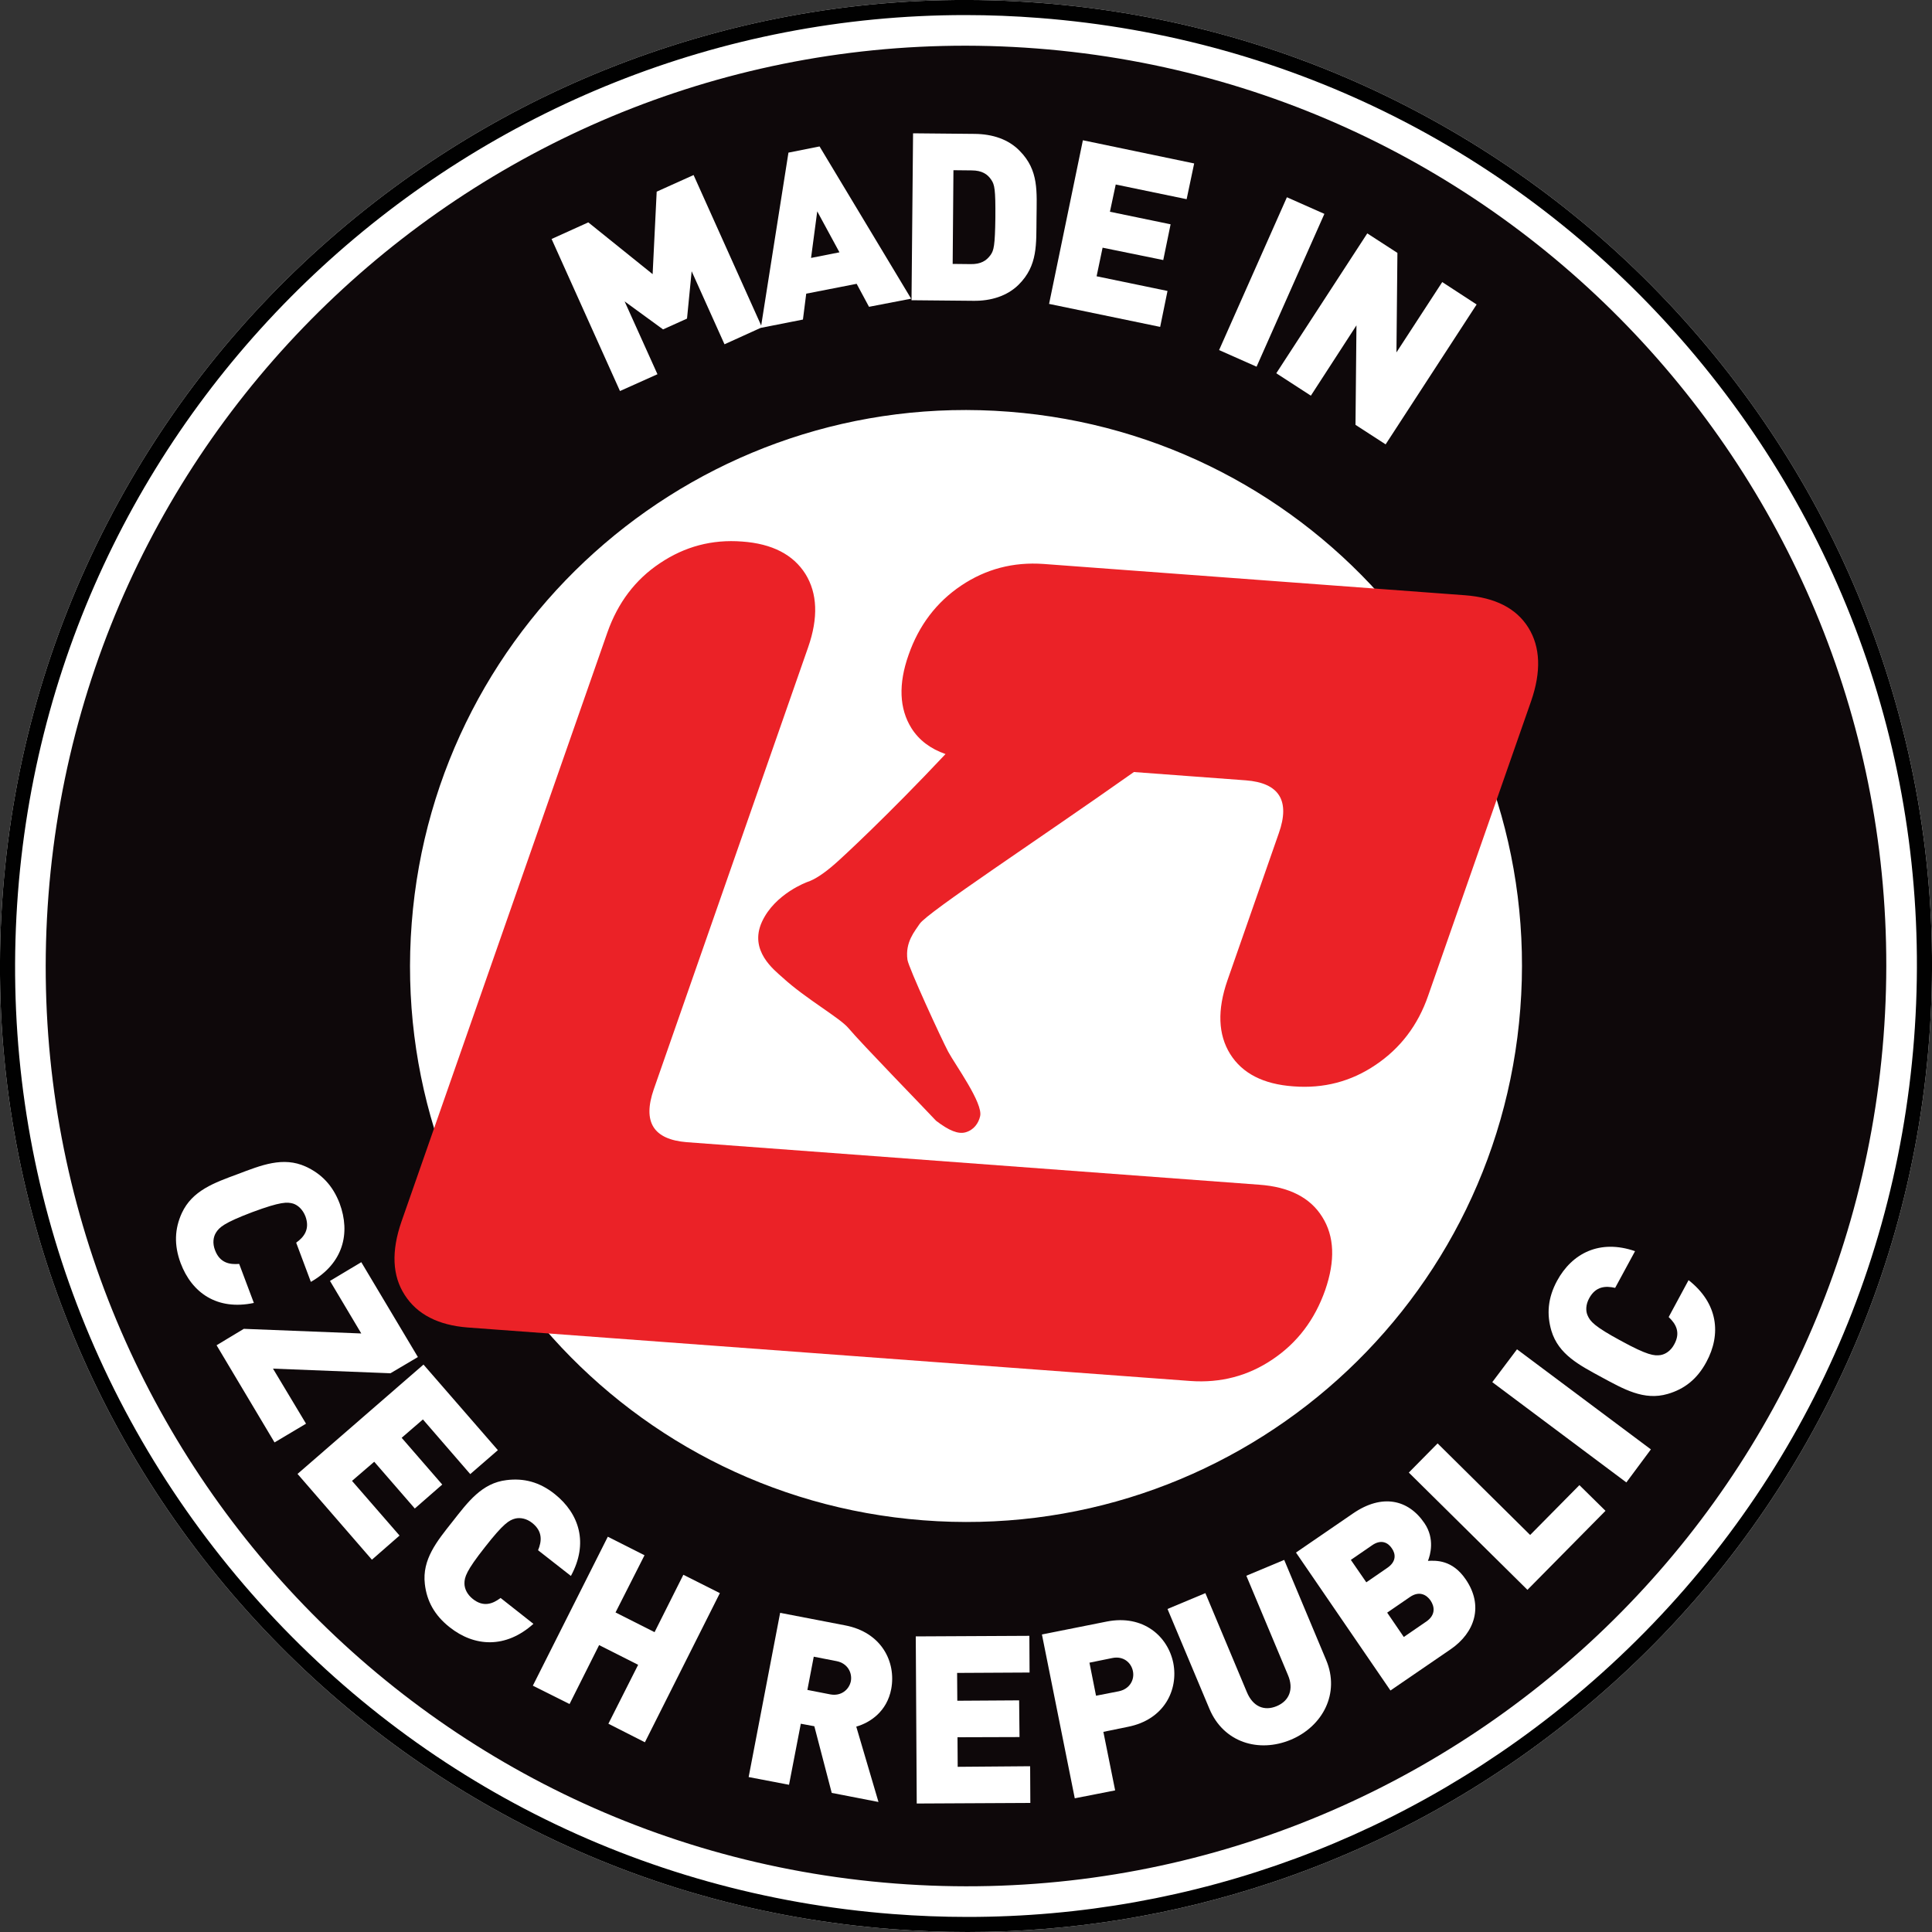 <?xml version="1.0" encoding="utf-8"?>
<!-- Generator: Adobe Illustrator 22.1.0, SVG Export Plug-In . SVG Version: 6.00 Build 0)  -->
<svg version="1.1" id="Layer_1" xmlns="http://www.w3.org/2000/svg" xmlns:xlink="http://www.w3.org/1999/xlink" x="0px" y="0px"
	 viewBox="0 0 1000 1000" style="enable-background:new 0 0 1000 1000;" xml:space="preserve">
<rect x="0" y="0" width="1000" height="1000" fill="#333333" stroke="none"/>
<style type="text/css">
	.st0{fill:#FFFFFF;}
	.st1{fill:#010101;}
	.st2{fill:#0E080A;}
	.st3{fill:#EB2227;}
</style>
<g>
	<g>
		<path class="st0" d="M500.8,1000c-13.1,0-26.2-0.5-39.3-1.5c-67.3-5.2-131.6-23.4-191-54.2c-57.4-29.7-107.9-69.8-150.2-119.1
			c-42.2-49.3-74-105.4-94.6-166.7C4.5,595-3.7,528.7,1.5,461.4c5.2-67.3,23.4-131.5,54.2-191c29.7-57.4,69.7-107.9,119.1-150.2
			C224.1,78,280.2,46.2,341.5,25.7C404.9,4.5,471.2-3.7,538.5,1.5c67.3,5.2,131.6,23.4,191,54.2c57.4,29.7,108,69.8,150.2,119.1
			c42.2,49.3,74.1,105.4,94.6,166.7c21.2,63.5,29.4,129.8,24.2,197c-5.2,67.3-23.4,131.6-54.2,191c-29.7,57.4-69.8,108-119.1,150.2
			c-49.3,42.2-105.4,74.1-166.7,94.6C607.4,991.4,554.5,1000,500.8,1000z"/>
	</g>
	<g>
		<path class="st1" d="M500.8,1000c-13.1,0-26.2-0.5-39.3-1.5c-67.3-5.2-131.6-23.4-191-54.2c-57.4-29.7-107.9-69.8-150.2-119.1
			c-42.2-49.3-74-105.4-94.6-166.7C4.5,595-3.7,528.7,1.5,461.4c5.2-67.3,23.4-131.5,54.2-191c29.7-57.4,69.7-107.9,119.1-150.2
			C224.1,78,280.2,46.2,341.5,25.7C404.9,4.5,471.2-3.7,538.5,1.5c67.3,5.2,131.6,23.4,191,54.2c57.4,29.7,108,69.8,150.2,119.1
			c42.2,49.3,74.1,105.4,94.6,166.7c21.2,63.5,29.4,129.8,24.2,197c-5.2,67.3-23.4,131.6-54.2,191c-29.7,57.4-69.8,108-119.1,150.2
			c-49.3,42.2-105.4,74.1-166.7,94.6C607.4,991.4,554.5,1000,500.8,1000z M499.6,7.8C245.3,7.8,29.2,204.3,9.3,462
			C-0.8,593.1,40.7,720.3,126.2,820.2C211.7,920,331,980.6,462.1,990.7c13,1,25.9,1.5,38.7,1.5c117.2,0,229.4-41.3,319.4-118.4
			C920,788.3,980.6,669,990.7,537.9v0c10.1-131-31.4-258.2-116.9-358.1C788.3,80,669,19.4,537.9,9.3C525.1,8.3,512.3,7.8,499.6,7.8z
			"/>
	</g>
	<g>
		<g>
			<path class="st2" d="M536.7,25.1C274.5,4.8,45.4,201,25.1,463.2C4.8,725.6,201,954.7,463.3,974.9
				C725.5,995.2,954.6,799,974.9,536.7C995.2,274.4,799,45.4,536.7,25.1z M786.9,522.2c-12.2,158.5-150.6,277-309.1,264.7
				c-158.5-12.2-277-150.7-264.7-309.1c12.2-158.4,150.7-277,309.1-264.7C680.7,225.3,799.2,363.7,786.9,522.2z"/>
		</g>
	</g>
	<path class="st3" d="M417.9,456.5c3.7-1.2,8.5-4.3,14.2-9.3c3.5-3,27.5-25.2,57.3-56.9c-7.7-2.7-13.7-7.1-17.7-13.5
		c-6.2-10-6.8-22.7-1.4-37.9c5.3-15.2,14.4-27.2,27.2-35.8c12.8-8.6,27-12.3,42.6-11.2l218.2,16.2c15.6,1.2,26.5,6.7,32.8,16.8
		c6.2,10,6.7,22.7,1.4,38l-53.3,152.5c-5.3,15.3-14.4,27.2-27.2,35.8c-12.7,8.6-26.9,12.3-42.5,11.1c-15.6-1.1-26.5-6.7-32.8-16.8
		c-6.2-10-6.7-22.7-1.4-38l26.6-76.2c6-16.9,0.2-26.1-17.1-27.4l-57.9-4.3C537.8,434.3,480,472.2,476,478.2
		c-2.4,3.7-7.6,9.4-6.3,18.6c0.6,4.1,17.5,40.8,21.1,47.6c3.6,6.7,18.2,26.7,16.5,33.4c-0.8,3.5-3.2,7.1-7.6,8.3
		c-3.7,1-8.4-0.8-15.2-6c-4.4-4.8-38.7-40-45.3-47.9c-4.5-5.4-22.1-15.2-34.1-26.2c-4.3-3.9-17.6-13.9-10.7-28.9
		C401.1,462.5,417.9,456.5,417.9,456.5 M651.7,613.2l-296.2-22c-17.3-1.4-23-10.4-17.1-27.4L418.3,335c5.3-15.2,4.8-27.9-1.4-37.9
		c-6.3-10-17.2-15.7-32.8-16.8c-15.6-1.2-29.7,2.6-42.5,11.2c-12.8,8.5-21.8,20.5-27.2,35.8l-106.6,305c-5.3,15.3-4.8,28,1.7,38
		c6.4,10,17.3,15.6,32.5,16.8l374.2,27.7c15.6,1.1,29.8-2.6,42.5-11.2c12.8-8.6,21.8-20.5,27.2-35.8c5.3-15.3,4.8-27.9-1.5-37.9
		C678.2,619.9,667.3,614.3,651.7,613.2"/>
	<polygon class="st0" points="375,178.2 358,140.4 355.6,164.9 343.2,170.5 323.3,156 340.3,193.7 320.9,202.4 285.5,123.7 
		304.5,115.1 337.8,141.9 339.9,99.2 359,90.6 394.4,169.4 	"/>
	<path class="st0" d="M449.8,158.8l-6.4-11.9l-26.1,5.1l-1.7,13.4l-21.8,4.3L408.1,79l16.1-3.2l47.4,78.8L449.8,158.8z M423,109.4
		l-3.2,24.1l14.7-2.9L423,109.4z"/>
	<path class="st0" d="M527.2,147.4c-6,5.9-14.4,8.4-23.3,8.3l-32.1-0.3l0.8-86.4l32,0.3c9,0.1,17.3,2.7,23.2,8.8
		c10,10.1,8.8,21.1,8.7,34.8C536.3,126.3,537.3,137.4,527.2,147.4 M513.1,93.1c-1.9-2.9-4.8-4.9-10.2-4.9l-9.4-0.1l-0.4,48.5
		l9.3,0.1c5.3,0.1,8.2-1.8,10.3-4.7c1.7-2.4,2.3-4.7,2.5-19.4C515.3,98,514.8,95.6,513.1,93.1"/>
	<polygon class="st0" points="543,157.3 560.5,72.6 618.1,84.6 614.2,103.1 577.5,95.5 574.5,109.6 605.9,116.1 602.1,134.6 
		570.7,128.2 567.6,143 604.3,150.6 600.5,169.2 	"/>
	<polygon class="st0" points="631,181.2 666.1,102.1 685.5,110.7 650.4,189.8 	"/>
	<polygon class="st0" points="701.6,219.9 702.1,168.4 678.5,204.8 660.6,193.2 707.7,120.8 723.3,130.9 722.8,182.4 746.5,146 
		764.3,157.6 717.2,230 	"/>
	<path class="st0" d="M93.5,653.8c-3.5-9.4-3.1-17.8,0.6-25.9c5.4-11.7,16.8-15.7,29-20.2c12.1-4.6,23.4-9.2,35.1-3.9
		c8.1,3.7,14,9.7,17.6,19.1c5.7,15.4,1.9,31-14.9,40.6l-7.6-20.3c4.1-2.9,7.2-7,4.8-13.6c-1.4-3.6-3.9-5.8-6.3-6.6
		c-3.1-0.9-6.4-1.1-21.2,4.4c-14.8,5.6-17.1,7.9-18.8,10.6c-1.4,2.2-1.9,5.5-0.5,9.1c2.5,6.6,7.5,7.5,12.5,7.1l7.6,20.2
		C112.4,678.4,99.3,669.2,93.5,653.8"/>
	<polygon class="st0" points="112.1,696.3 126.2,687.8 187,690.2 170.8,663 187,653.3 216.3,702.4 202.1,710.8 141.3,708.4 
		158.4,736.9 142.1,746.6 	"/>
	<polygon class="st0" points="154,762.9 219.2,706.3 257.7,750.6 243.4,763 218.9,734.7 207.9,744.2 228.9,768.4 214.7,780.8 
		193.7,756.6 182.2,766.5 206.8,794.8 192.5,807.3 	"/>
	<path class="st0" d="M232.8,842.3c-7.9-6.2-11.9-13.6-12.9-22.4c-1.5-12.7,6.2-22.1,14.3-32.3c8-10.2,15.2-20,28-21.5
		c8.8-1.1,17,0.9,24.9,7.2c12.8,10.2,17.6,25.5,8.4,42.4l-17-13.3c1.9-4.6,2.5-9.7-3-14.1c-3-2.4-6.3-2.9-8.8-2.3
		c-3.1,0.8-6,2.4-15.7,14.8c-9.8,12.4-10.6,15.6-10.6,18.8c0,2.6,1.3,5.6,4.3,8c5.5,4.4,10.3,2.6,14.4-0.5l17,13.4
		C261.7,853.4,245.6,852.4,232.8,842.3"/>
	<polygon class="st0" points="314.9,892.2 330.3,861.7 310.1,851.5 294.8,882 275.8,872.5 314.6,795.4 333.6,805 318.6,834.6 
		338.8,844.8 353.7,815.1 372.6,824.6 333.8,901.8 	"/>
	<path class="st0" d="M430.5,928l-9-34.5l-7-1.3l-6.1,31.6l-20.9-4l16.3-85l33.7,6.5c18.8,3.6,26.4,18.9,23.8,32.9
		c-2.2,11.6-10.8,17.4-18.1,19.5l11.5,39L430.5,928z M433,859.8l-11.8-2.3l-3.3,17.2l11.8,2.3c5.7,1.1,9.8-2.5,10.7-6.8
		C441.2,865.8,438.7,860.9,433,859.8"/>
	<polygon class="st0" points="474.5,933.5 474,847 532.8,846.7 532.9,865.7 495.4,865.9 495.5,880.3 527.5,880.1 527.7,899.1 
		495.6,899.2 495.7,914.5 533.2,914.2 533.3,933.2 	"/>
	<path class="st0" d="M583.8,893.8l-12.7,2.6l6.1,30.3l-20.9,4.1l-17-84.8l33.6-6.7c18.8-3.7,31.6,7.6,34.4,21.5
		C610,874.7,602.6,890.1,583.8,893.8 M575.7,858.2l-11.8,2.4l3.4,17.1l11.8-2.3c5.7-1.2,8.2-6,7.3-10.4
		C585.5,860.5,581.4,857,575.7,858.2"/>
	<path class="st0" d="M668.1,900.5c-16.6,6.9-34.8,1.4-42.1-16l-21.7-51.7l19.6-8.2l21.5,51.3c3.1,7.4,8.9,9.9,15.4,7.2
		c6.5-2.7,9-8.8,5.8-16.2l-21.5-51.3l19.6-8.2l21.7,51.8C693.7,876.5,684.6,893.6,668.1,900.5"/>
	<path class="st0" d="M750.8,853.7L719.7,875l-48.9-71.4l29.6-20.3c14.9-10.2,28.5-7.3,36.9,5.1c5.5,8.1,3,16.5,1.8,19.5
		c4.2-0.2,12.6-0.6,19.5,9.5C768,831,763.5,845,750.8,853.7 M710.1,799.9l-10.9,7.5l8,11.6l10.9-7.5c4.8-3.3,4.3-7.3,2.3-10.1
		C718.5,798.5,714.9,796.5,710.1,799.9 M729.8,826.6l-11.8,8.1l8.6,12.6l11.8-8.1c4.8-3.4,4.1-7.7,2.1-10.7
		C738.4,825.4,734.6,823.3,729.8,826.6"/>
	<polygon class="st0" points="790.6,822.9 729.2,762.2 744.1,747.1 792,794.5 817.5,768.7 831,782 	"/>
	<polygon class="st0" points="841.8,767.3 772.4,715.4 785.2,698.4 854.5,750.2 	"/>
	<path class="st0" d="M883.2,705c-4.8,8.9-11.4,14-20,16.5c-12.3,3.6-22.8-2.5-34.3-8.7c-11.4-6.2-22.2-11.7-25.9-24
		c-2.5-8.5-1.9-16.9,2.9-25.8c7.8-14.4,22.2-21.7,40.4-15.4l-10.3,19c-4.9-1.1-10-0.9-13.4,5.3c-1.9,3.4-1.9,6.8-0.8,9.1
		c1.3,2.9,3.3,5.5,17.2,13c13.9,7.6,17.2,7.8,20.4,7.4c2.6-0.4,5.4-2.2,7.2-5.6c3.4-6.2,0.8-10.6-2.9-14.1l10.3-19.1
		C889.3,674.6,891,690.6,883.2,705"/>
</g>
</svg>
